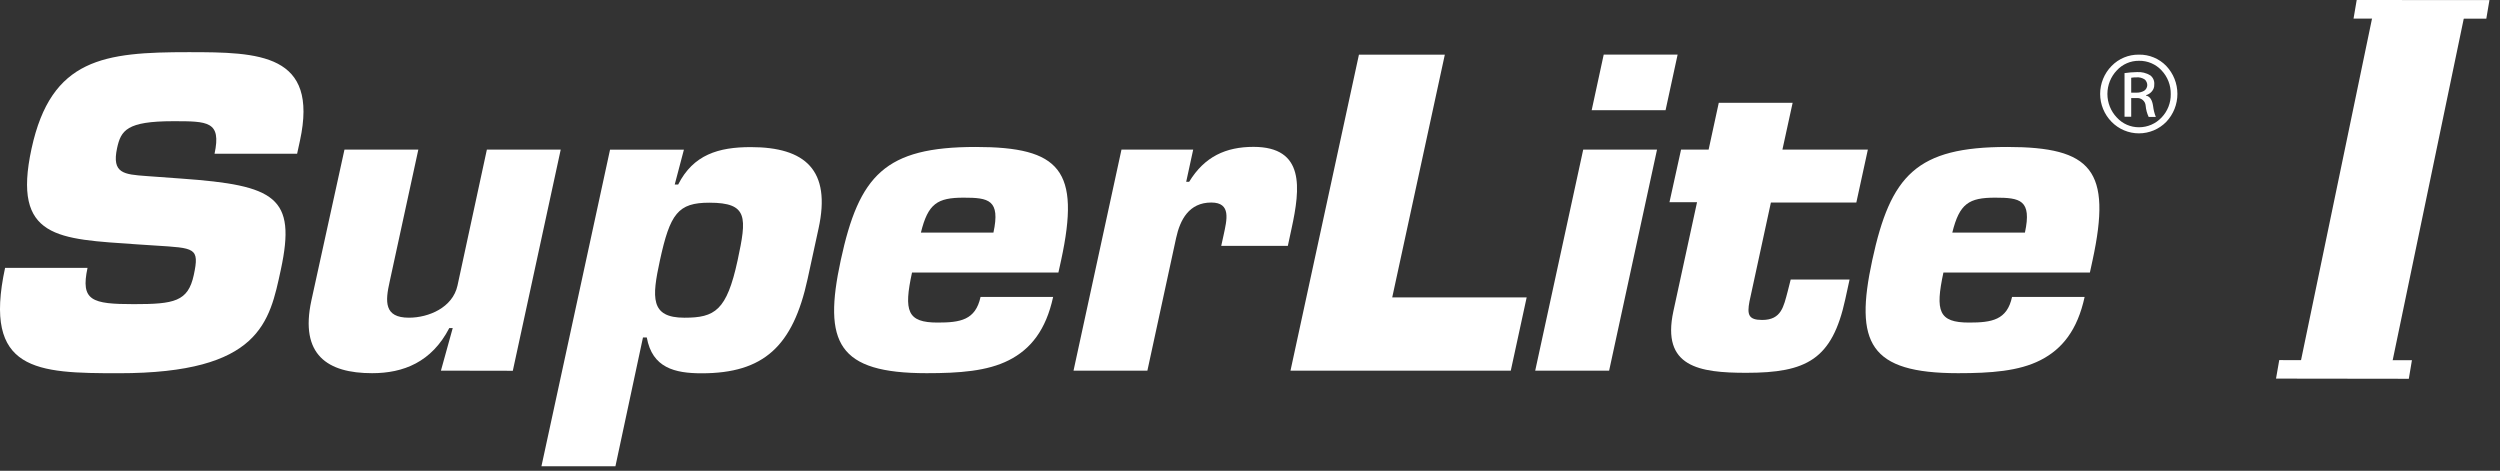 <svg width="154" height="29" viewBox="0 0 154 29" fill="none" xmlns="http://www.w3.org/2000/svg">
<rect x="0" y="0" width="154" height="29" fill="#333333" stroke="none"/>
<g clip-path="url(#clip0_1238_303)">
<path d="M147.199 23.103L141.56 23.069L146.228 0.609L151.864 0.686L147.199 23.103Z" fill="white"/>
<path d="M11.187 11.002C16.973 11.415 18.26 12.134 17.301 16.605C16.605 19.825 16.048 22.991 7.319 22.991C2.268 22.991 -1.067 22.886 0.313 16.5H5.392C4.956 18.523 5.65 18.735 8.244 18.735C10.731 18.735 11.583 18.579 11.937 16.941C12.302 15.244 12.005 15.283 9.554 15.125L8.422 15.051C3.598 14.714 0.732 14.734 1.943 9.155C3.154 3.575 6.433 3.213 11.617 3.213C15.957 3.213 19.641 3.292 18.478 8.662L18.303 9.469H13.216C13.646 7.466 12.8 7.466 10.669 7.466C7.808 7.466 7.449 8.031 7.211 9.129C6.878 10.685 7.633 10.742 9.011 10.844L11.187 11.002Z" fill="white"/>
<path d="M27.161 22.832L27.888 20.209H27.676C26.587 22.311 24.846 22.988 22.922 22.988C20.167 22.988 18.46 21.856 19.179 18.52L21.219 9.217H25.769L24.006 17.337C23.723 18.585 23.658 19.57 25.189 19.57C26.406 19.57 27.885 18.947 28.182 17.589L29.991 9.217H34.54L31.589 22.84L27.161 22.832Z" fill="white"/>
<path d="M37.579 9.218H42.129L41.563 11.368H41.775C42.703 9.527 44.262 9.062 46.245 9.062C49.604 9.062 51.208 10.477 50.424 14.071L49.748 17.183C48.848 21.334 47.035 22.995 43.224 22.995C41.56 22.995 40.179 22.658 39.842 20.788H39.607L37.91 28.724H33.352L37.579 9.218ZM40.651 16.04C40.156 18.329 40.046 19.571 42.16 19.571C44.038 19.571 44.766 19.133 45.436 16.04C46.002 13.394 46.101 12.486 43.696 12.486C41.764 12.486 41.277 13.162 40.651 16.04Z" fill="white"/>
<path d="M64.873 18.291C64.429 20.337 63.486 21.508 62.151 22.187C60.816 22.866 59.092 22.988 57.084 22.988C51.606 22.988 50.689 21.12 51.79 16.03C52.921 10.787 54.52 9.053 60.102 9.053C65.314 9.053 66.565 10.482 65.365 16.03L65.198 16.786H56.181C55.663 19.171 55.884 19.87 57.757 19.87C59.157 19.87 60.091 19.717 60.402 18.291H64.873ZM61.195 14.33C61.633 12.304 60.898 12.176 59.361 12.176C57.748 12.176 57.166 12.536 56.727 14.33H61.195Z" fill="white"/>
<path d="M75.37 14.499C75.576 13.537 75.859 12.476 74.614 12.476C73.245 12.476 72.693 13.537 72.45 14.655L70.679 22.832H66.129L69.083 9.217H73.5L73.07 11.197H73.253C74.198 9.644 75.517 9.047 77.215 9.047C80.389 9.047 80.101 11.593 79.56 14.08L79.331 15.144H75.228L75.37 14.499Z" fill="white"/>
<path d="M85.761 18.32H94.043L93.064 22.833H79.494L83.71 3.369H89.001L85.761 18.32Z" fill="white"/>
<path d="M99.122 22.832H94.569L97.526 9.216H102.073L99.122 22.832ZM102.599 6.789H98.047L98.788 3.365H103.341L102.599 6.789Z" fill="white"/>
<path d="M114.35 12.477H109.087L107.766 18.577C107.616 19.381 107.704 19.709 108.55 19.709C109.738 19.709 109.871 18.88 110.123 17.946L110.307 17.219H113.934L113.668 18.438C112.862 22.151 111.28 22.965 107.576 22.965C104.668 22.965 102.339 22.606 103.08 19.174L104.538 12.454H102.84L103.553 9.217H105.251L105.876 6.334H110.426L109.797 9.217H115.06L114.35 12.477Z" fill="white"/>
<path d="M128.413 18.291C127.969 20.337 127.027 21.508 125.691 22.187C124.356 22.866 122.63 22.988 120.621 22.988C115.146 22.988 114.229 21.12 115.33 16.03C116.461 10.787 118.06 9.053 123.643 9.053C128.854 9.053 130.102 10.482 128.902 16.03L128.738 16.786H119.715C119.203 19.171 119.418 19.87 121.294 19.87C122.695 19.87 123.634 19.717 123.942 18.291H128.413ZM124.735 14.33C125.173 12.304 124.432 12.176 122.898 12.176C121.288 12.176 120.703 12.536 120.261 14.33H124.735Z" fill="white"/>
<path d="M153.157 1.149L144.978 1.146L145.173 0L153.35 0.006L153.157 1.149Z" fill="white"/>
<path d="M148.383 23.333L140.203 23.322L140.401 22.182L148.575 22.187L148.383 23.333Z" fill="white"/>
<path d="M131.76 3.366C132.073 3.36 132.385 3.419 132.674 3.54C132.964 3.66 133.226 3.838 133.443 4.064C133.883 4.529 134.128 5.145 134.128 5.785C134.128 6.425 133.883 7.04 133.443 7.505C133.224 7.73 132.962 7.908 132.673 8.03C132.383 8.152 132.072 8.215 131.758 8.215C131.444 8.215 131.134 8.152 130.844 8.03C130.555 7.908 130.293 7.73 130.073 7.505C129.622 7.046 129.369 6.428 129.369 5.785C129.369 5.141 129.622 4.523 130.073 4.064C130.291 3.84 130.552 3.662 130.84 3.542C131.129 3.422 131.439 3.362 131.751 3.366H131.76ZM131.76 3.745C131.504 3.742 131.25 3.793 131.015 3.895C130.78 3.997 130.569 4.147 130.396 4.336C130.023 4.727 129.816 5.247 129.816 5.788C129.816 6.328 130.023 6.848 130.396 7.239C130.57 7.43 130.781 7.582 131.018 7.686C131.254 7.789 131.51 7.841 131.768 7.839C132.028 7.839 132.284 7.785 132.522 7.682C132.76 7.579 132.974 7.428 133.152 7.239C133.524 6.852 133.727 6.333 133.718 5.796C133.728 5.254 133.525 4.729 133.152 4.336C132.976 4.146 132.761 3.995 132.523 3.893C132.285 3.791 132.027 3.741 131.768 3.745H131.76ZM131.282 7.191H130.871V4.503C131.123 4.466 131.378 4.445 131.632 4.441C131.923 4.42 132.213 4.492 132.461 4.644C132.546 4.711 132.613 4.797 132.655 4.896C132.697 4.995 132.713 5.103 132.702 5.21C132.71 5.364 132.657 5.514 132.555 5.629C132.461 5.742 132.334 5.824 132.193 5.864V5.887C132.43 5.932 132.577 6.15 132.631 6.54C132.658 6.767 132.714 6.99 132.798 7.202H132.357C132.256 6.986 132.193 6.753 132.173 6.515C132.168 6.446 132.15 6.379 132.119 6.317C132.087 6.256 132.044 6.202 131.991 6.157C131.938 6.113 131.877 6.08 131.811 6.06C131.745 6.041 131.675 6.034 131.607 6.042H131.282V7.191ZM131.282 5.708H131.601C131.766 5.714 131.929 5.675 132.074 5.595C132.134 5.557 132.183 5.505 132.217 5.443C132.252 5.382 132.271 5.312 132.272 5.242C132.27 5.115 132.218 4.994 132.128 4.905C131.974 4.797 131.788 4.748 131.601 4.766C131.494 4.764 131.387 4.772 131.282 4.789V5.708Z" fill="white"/>
</g>
<defs>
<clipPath id="clip0_1238_303">
<rect width="153.347" height="28.724" fill="white"/>
</clipPath>
</defs>
</svg>
